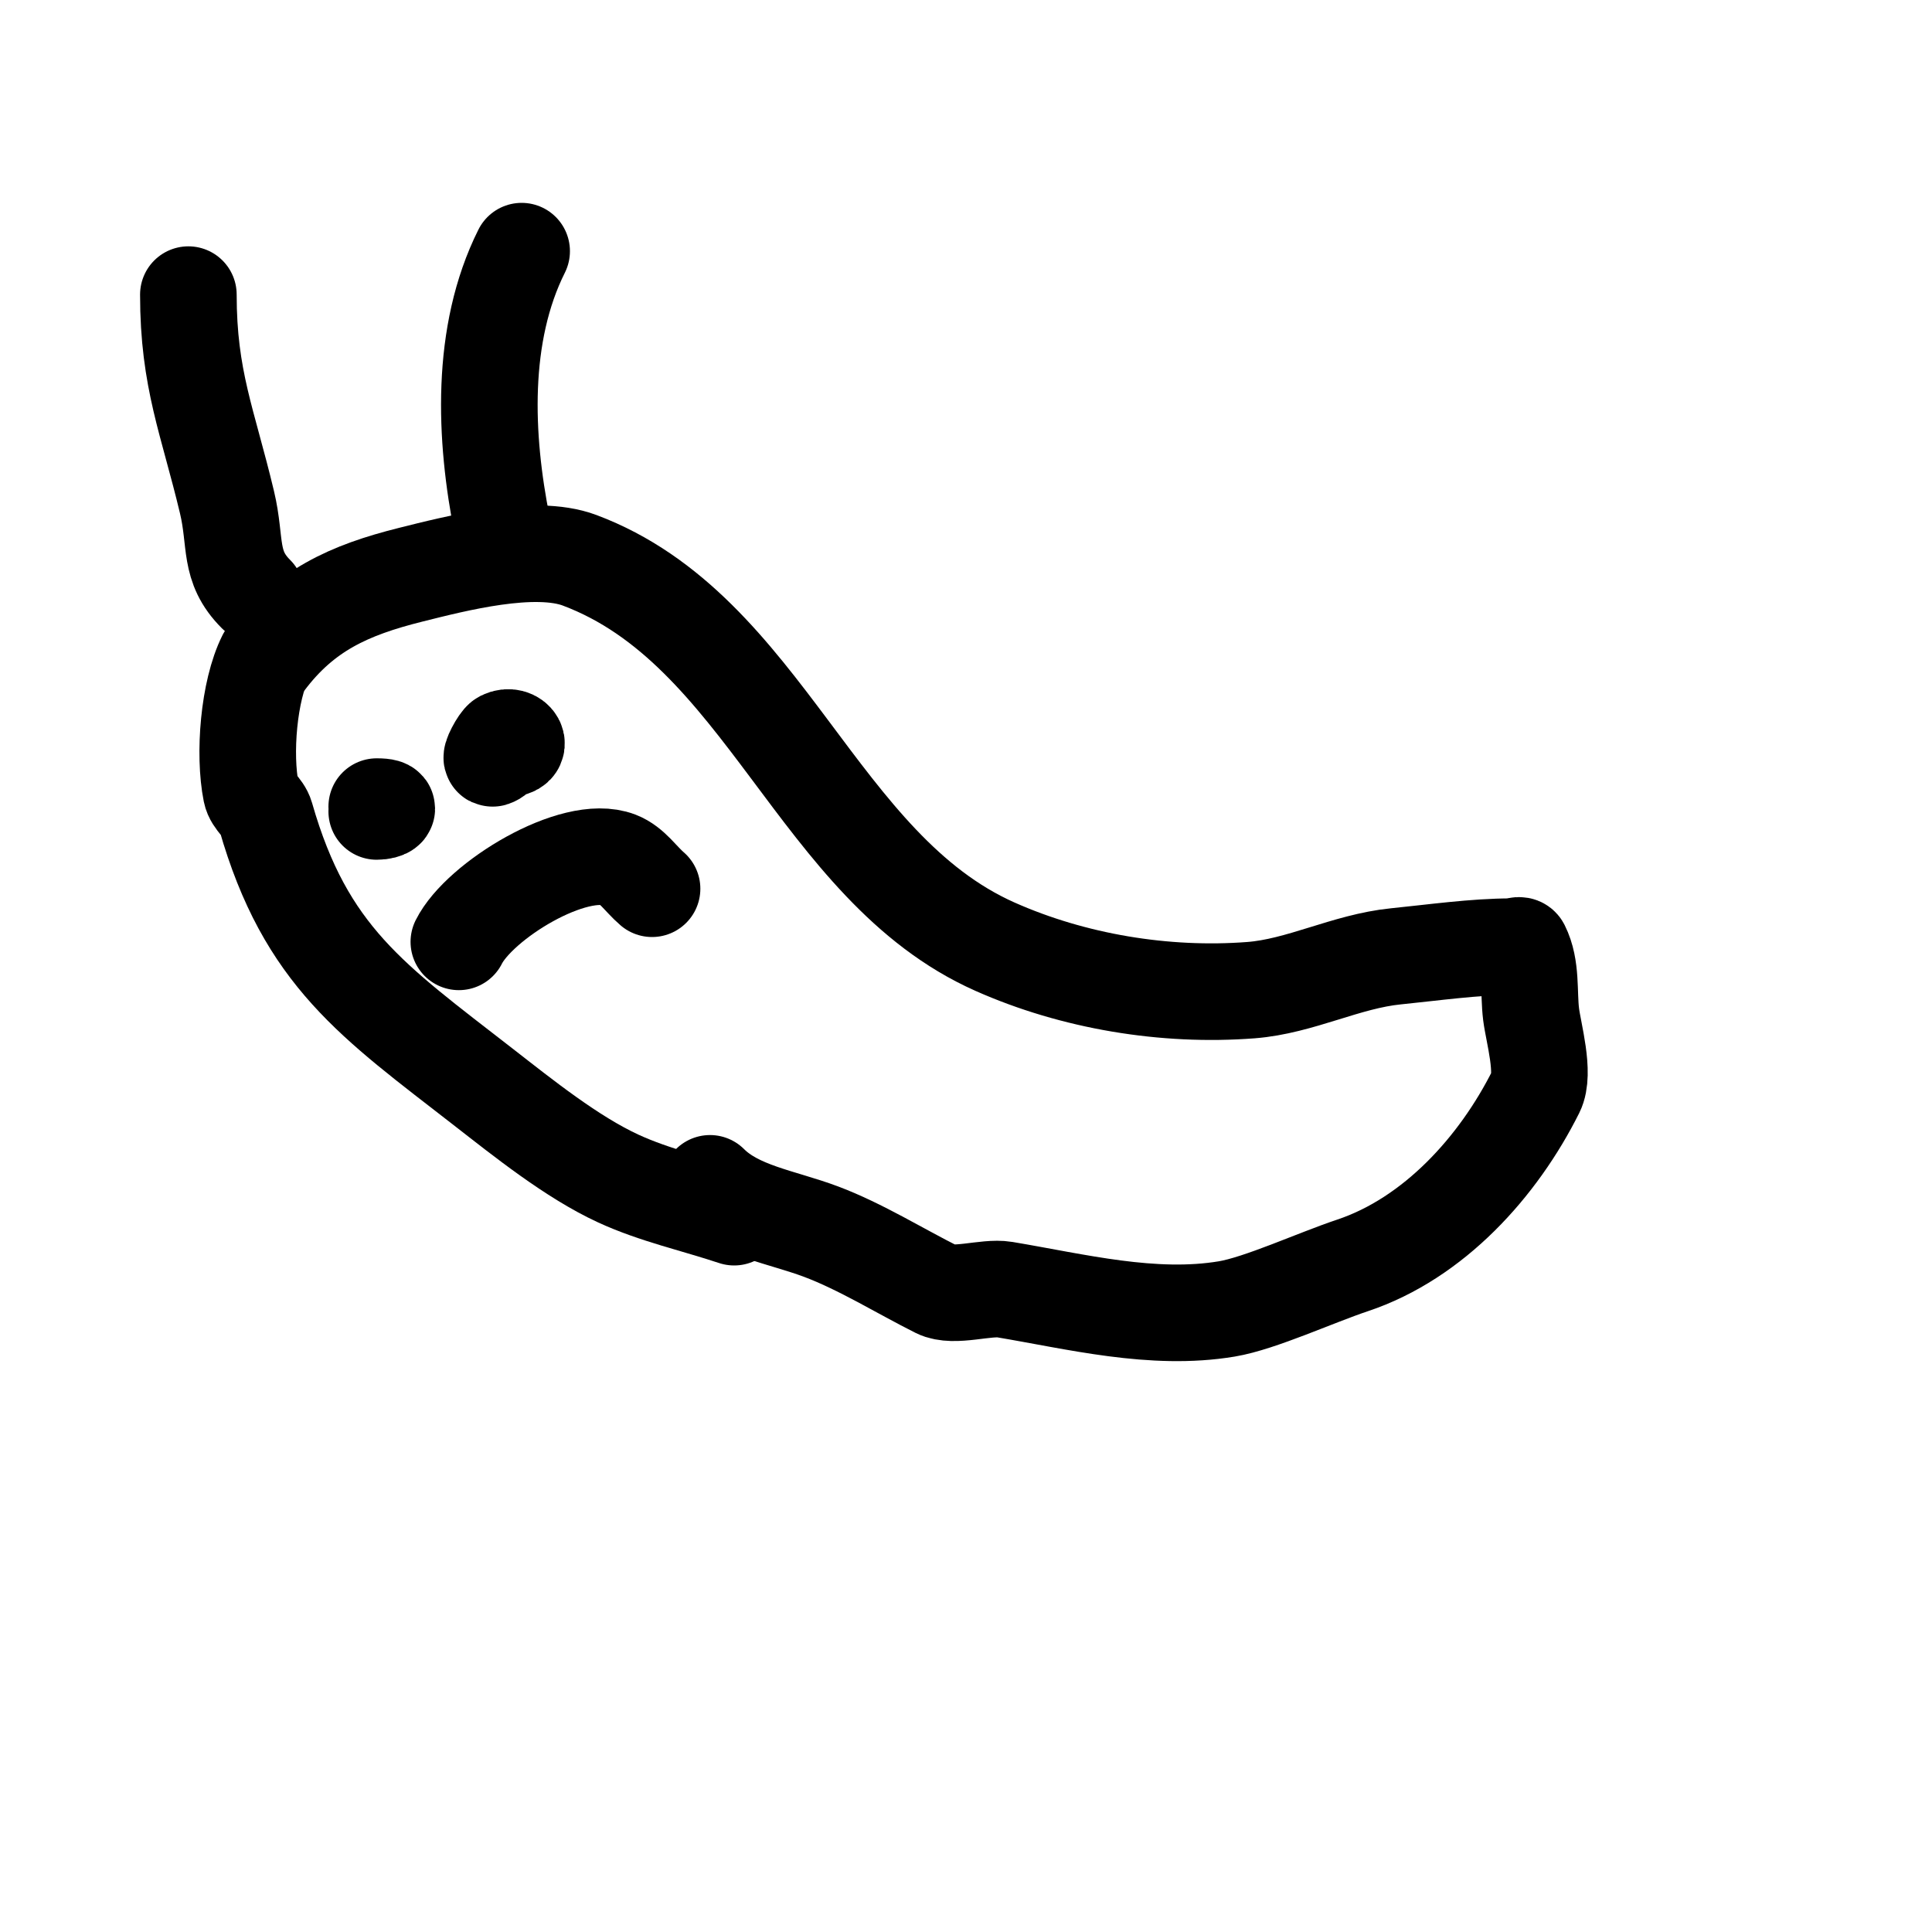 <svg viewBox='0 0 400 400' version='1.1' xmlns='http://www.w3.org/2000/svg' xmlns:xlink='http://www.w3.org/1999/xlink'><g fill='none' stroke='#000000' stroke-width='20' stroke-linecap='round' stroke-linejoin='round'><path d='M55,137c7.98,-10.64 17.309,-14.827 30,-18c9.183,-2.296 25.543,-6.546 35,-3c38.426,14.41 49.038,63.572 86,80c16.243,7.219 35.166,10.372 53,9c10.213,-0.786 19.701,-5.97 30,-7c7.768,-0.777 16.284,-2 24,-2c0.667,0 1.702,-0.596 2,0c2.155,4.31 1.434,9.473 2,14c0.479,3.833 2.91,12.18 1,16c-7.764,15.528 -21.13,30.377 -38,36c-7.513,2.504 -19.126,7.854 -26,9c-15.316,2.553 -31.273,-1.545 -46,-4c-3.859,-0.643 -10.522,1.739 -14,0c-7.438,-3.719 -15.835,-8.938 -24,-12c-8.191,-3.072 -17.267,-4.267 -23,-10'/><path d='M55,136c-3.522,7.044 -4.572,20.138 -3,28c0.381,1.906 2.466,3.131 3,5c8.29,29.013 22.23,38.29 45,56c8.354,6.497 18.392,14.566 28,19c7.596,3.506 16.063,5.354 24,8'/><path d='M53,123c-5.79,-5.79 -4,-10.601 -6,-19c-3.968,-16.667 -8,-25.442 -8,-43'/><path d='M104,109c-3.694,-18.47 -4.606,-39.788 4,-57'/><path d='M76,159'/><path d='M78,167c3.448,0 2.011,1 0,1'/><path d='M105,154c-1,1 -1.658,2.553 -3,3c-0.815,0.272 1.311,-3.655 2,-4c2.63,-1.315 4.538,2 1,2'/><path d='M95,195c4.243,-8.487 23.837,-20.524 33,-17c2.868,1.103 4.667,4 7,6'/></g>
</svg>